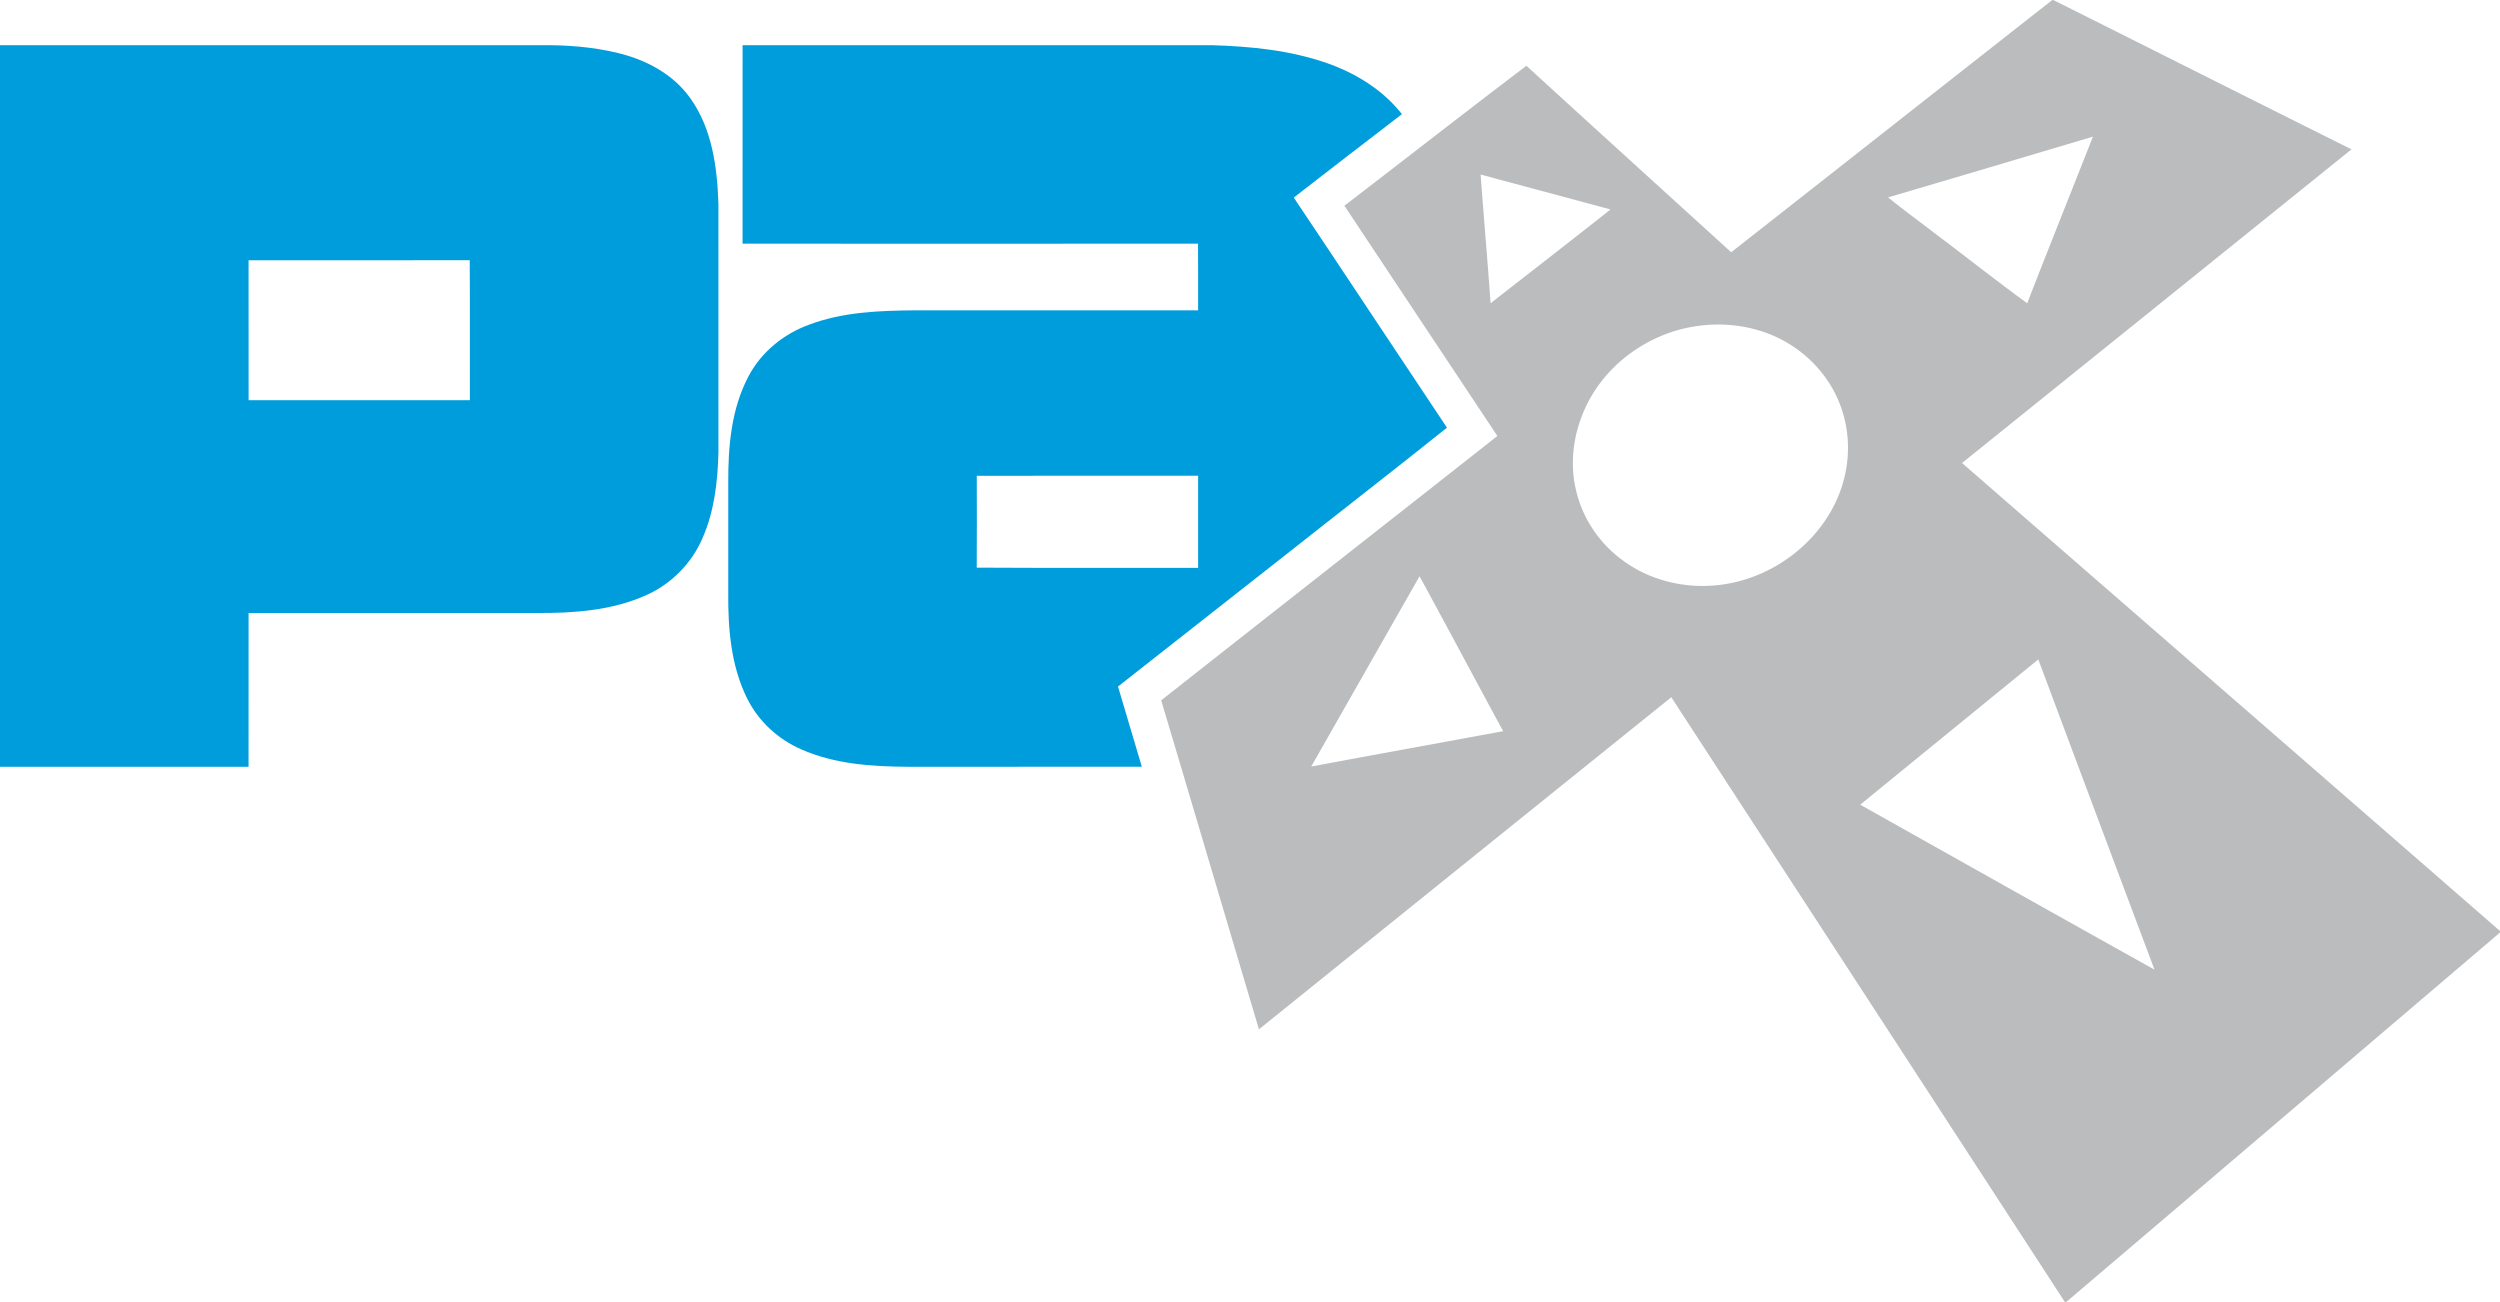 <svg xmlns="http://www.w3.org/2000/svg" width="2500" height="1302" viewBox="0 0 2086.848 1086.713"><path fill="#BABCBE" d="M1713.051 0h1c82.967 41.483 165.782 83.236 248.823 124.601-108.313 87.34-216.701 174.56-325.073 261.824 149.647 130.272 299.475 260.334 449.047 390.665v1.271c-120.674 102.789-241.272 205.67-362.034 308.354h-1.239c-109.388-168.307-218.984-336.508-328.477-504.77-114.777 92.355-229.494 184.787-344.21 277.201-27.243-91.506-54.263-183.1-81.609-274.588 93.461-73.683 187.188-147.021 280.635-220.687-42.558-64.084-85.161-128.107-127.689-192.206 50.694-38.885 101.029-78.234 151.932-116.836 56.814 52.067 113.955 103.774 170.933 155.678C1534.458 140.408 1623.681 70.115 1713.051 0m-137.004 164.708c13.448 10.913 27.511 21.078 41.215 31.677 25.047 18.822 49.617 38.305 74.935 56.708 18.018-46.452 36.617-92.684 54.844-139.077-56.994 16.928-113.958 33.959-170.994 50.692m-340.119-19.075c2.672 35.826 5.774 71.621 8.328 107.446 33.378-26.092 66.918-51.992 100.117-78.295-36.125-9.791-72.306-19.419-108.445-29.151m182.231 126.27c-40.617 5.134-78.233 31.616-95.131 69.145-9.688 21.255-12.973 45.723-7.33 68.546 5.553 24.048 20.646 45.589 40.916 59.56 24.422 17.227 55.933 23.316 85.206 18.092 41.617-7.21 79.189-36.855 94.071-76.651 8.776-23.332 9.076-49.844-.016-73.13-7.971-20.869-23.241-38.69-42.229-50.334-22.344-13.795-49.602-18.662-75.487-15.228m-233.196 209.072a166561.073 166561.073 0 0 0-90.443 158.842c53.365-10.031 106.805-19.674 160.216-29.541-23.364-43.05-46.322-86.309-69.773-129.301m367.842 190.682c81.86 45.963 163.68 91.982 245.66 137.705-32.423-86.279-64.74-172.619-97.027-258.977-49.561 40.411-99.134 80.806-148.633 121.272z"/><g fill="#009DDC"><path d="M0 37.692h450.836c21.479-.299 43.096 1.299 64.022 6.27 23.869 5.554 47.171 17.734 61.501 38.155 18.107 25.435 22.362 57.619 23.332 88.041.045 69.144 0 138.287.017 207.417-.612 24.316-3.404 49.11-13.302 71.577-8.896 20.763-25.661 37.885-46.23 47.259-28.795 13.167-61.144 15.437-92.399 15.226-80.086.017-160.185 0-240.271.017-.045 42.782.015 85.579-.029 128.375-69.159-.031-138.317 0-207.476-.018L0 37.692m207.49 179.502c.015 38.944-.045 77.892.029 116.837 61.562-.061 123.137-.014 184.697-.03-.074-38.96.163-77.921-.12-116.867-61.529.15-123.061.016-184.606.06zM619.86 37.692c130.704-.029 261.423.016 392.126-.016 32.243.985 64.889 4.226 95.521 14.883 24.106 8.435 46.856 22.376 62.74 42.677-30.14 23.152-60.308 46.291-90.296 69.637 42.842 63.889 85.16 128.122 127.896 192.07-44.827 35.871-90.266 71.01-135.302 106.642-46.453 36.453-92.862 72.95-139.303 109.432 6.628 22.316 13.241 44.646 19.898 66.965-64.949.09-129.897.016-194.849.027-30.257-.162-61.529-2.162-89.548-14.598-19.421-8.42-35.796-23.615-45.171-42.646-13.33-26.943-15.896-57.679-15.657-87.311v-92.398c-.165-30.229 2.477-61.786 16.882-88.954 10.538-20.167 29.242-35.362 50.484-43.097 28.332-10.717 59.066-11.762 88.997-12.016h235.854c-.046-18.554.089-37.108-.076-55.648-126.73.09-253.465.062-380.213.017.031-55.218.001-110.449.017-165.666m195.503 359.436c.06 25.557.12 51.112-.03 76.653 61.592.374 123.196.06 184.803.164v-76.876c-61.594.045-123.183-.09-184.773.059z"/></g></svg>